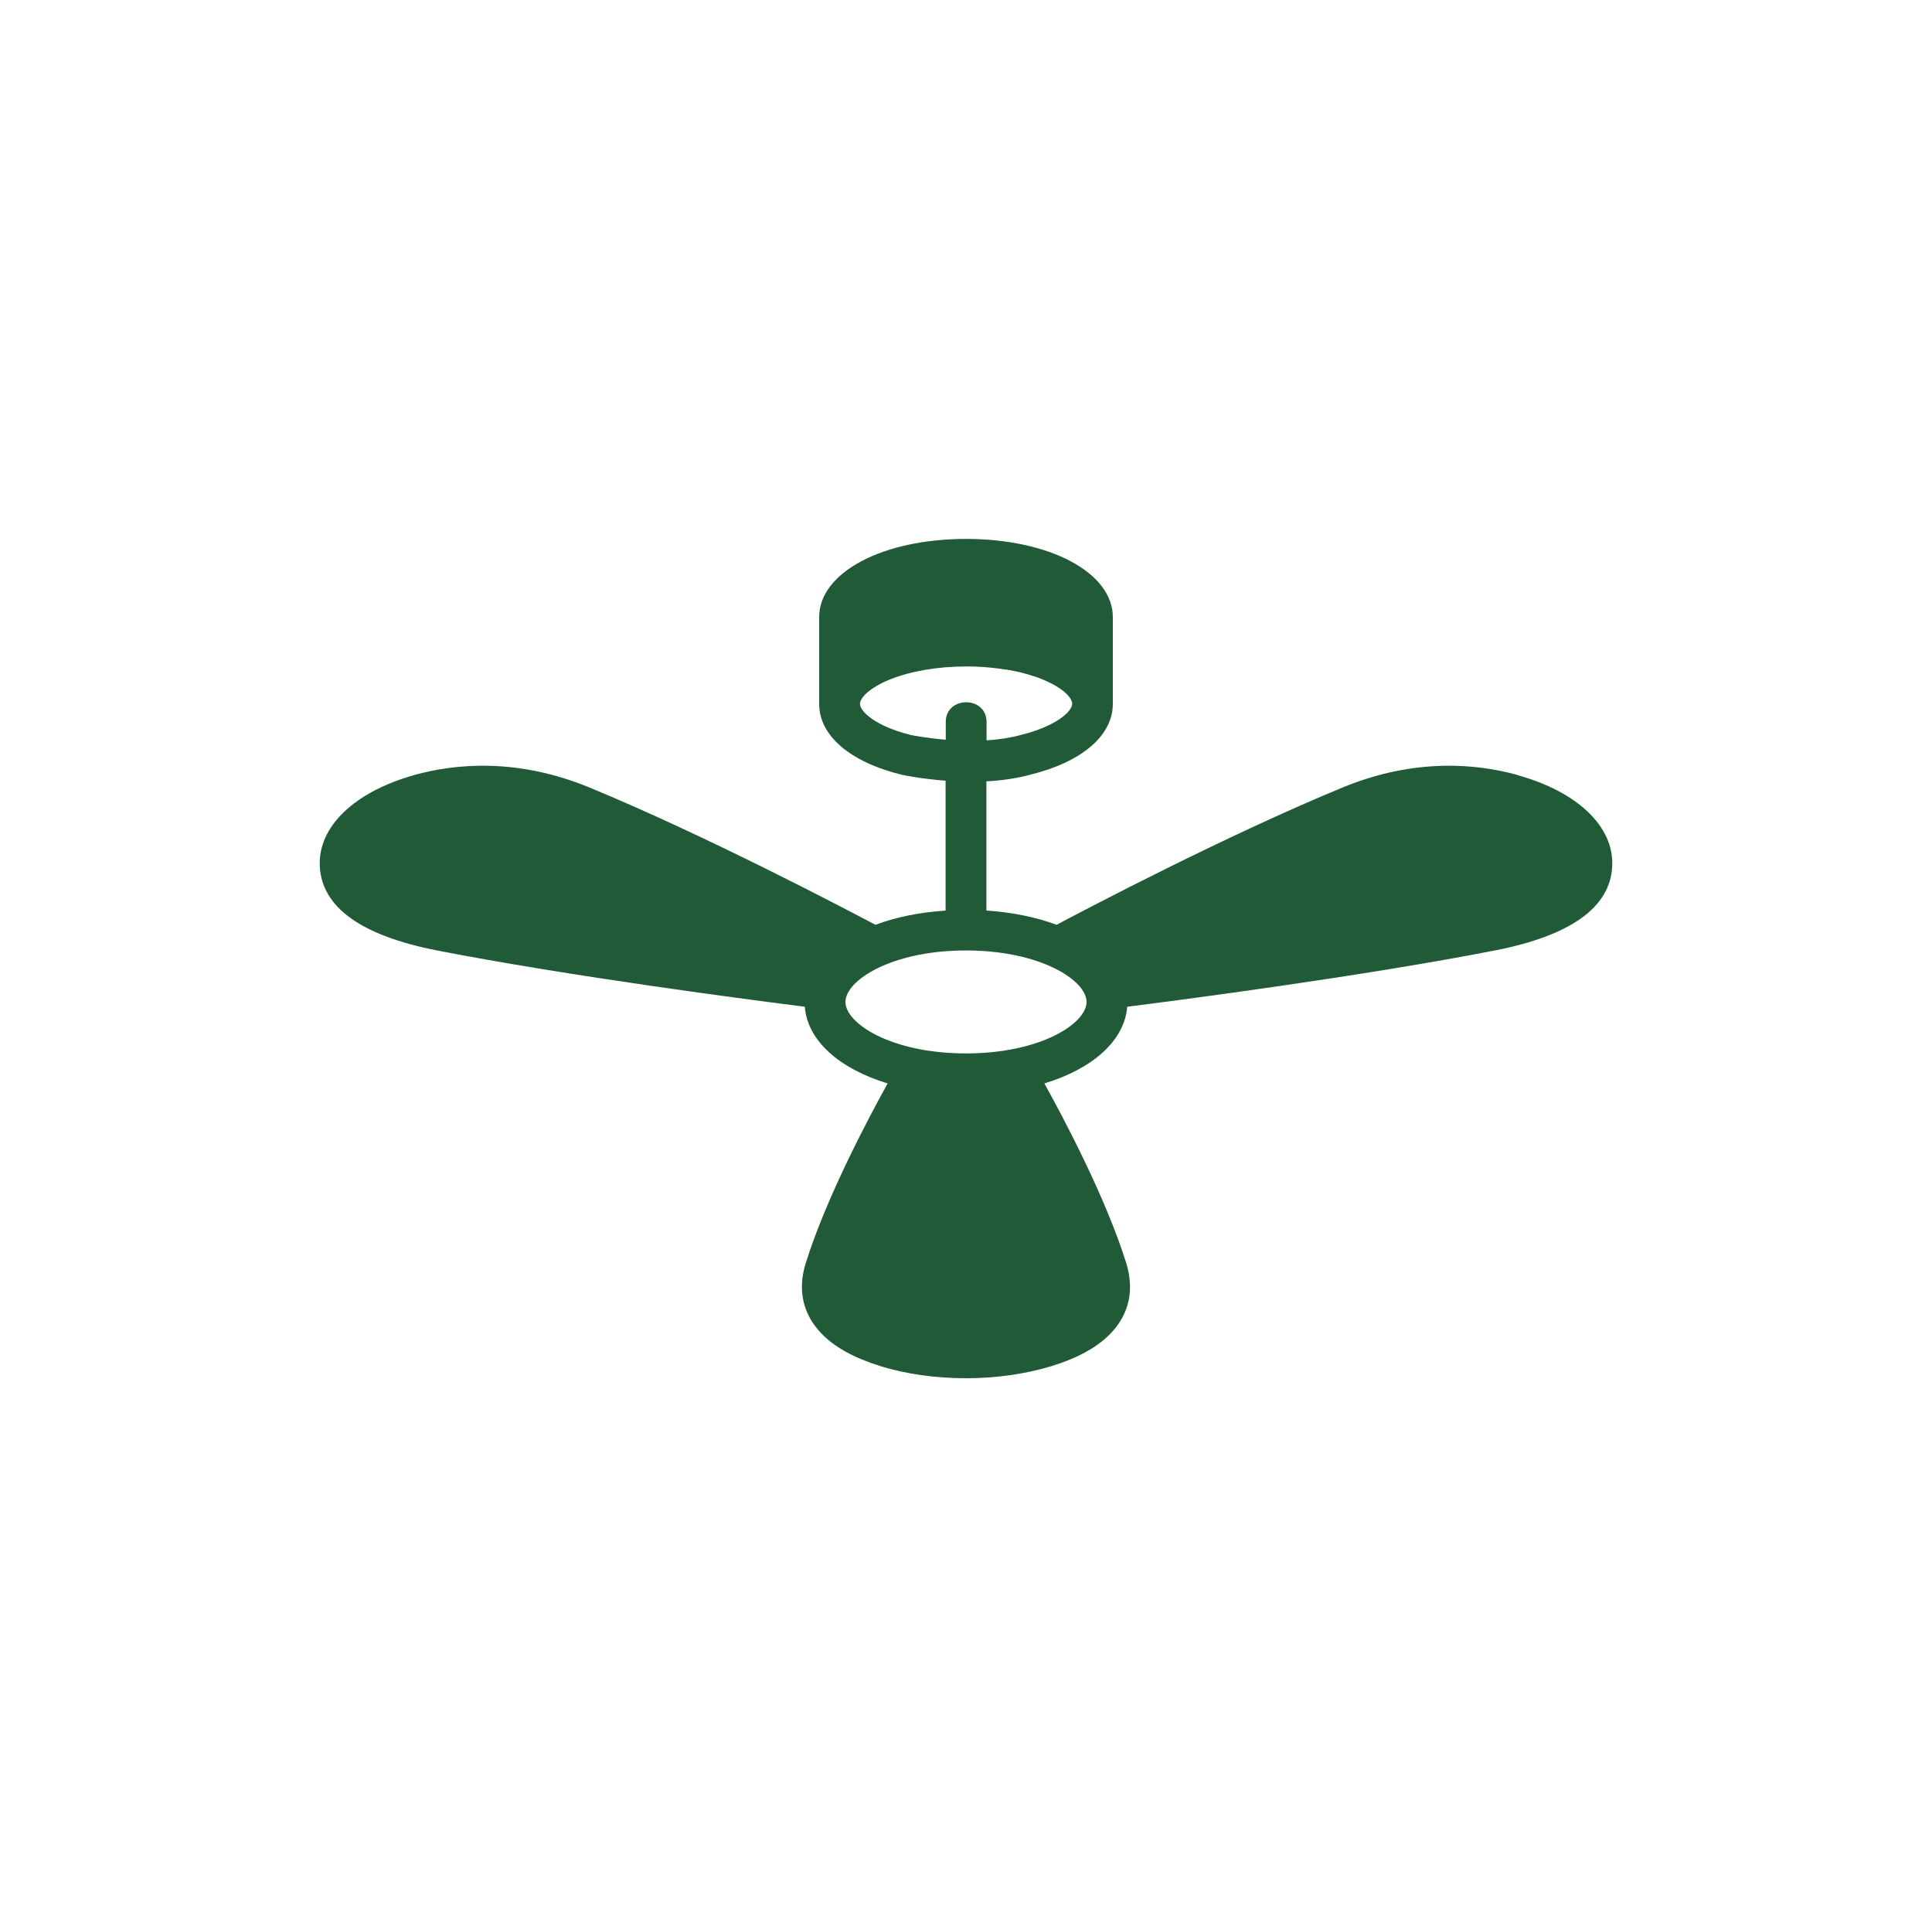 <?xml version="1.0" encoding="UTF-8"?> <svg xmlns="http://www.w3.org/2000/svg" id="Layer_1" data-name="Layer 1" viewBox="0 0 125 124"><defs><style> .cls-1 { fill: #215a36; stroke-width: 0px; } </style></defs><path class="cls-1" d="m98.15,50.12c-2.54-.7-6.56-1.13-11.29.82-7.56,3.12-16.6,7.87-18.5,8.88-1.31-.49-2.85-.81-4.54-.92v-8.36c.95-.05,1.92-.18,2.84-.43,3.34-.82,5.34-2.53,5.34-4.58v-5.61c0-2.88-4.08-5.06-9.5-5.06s-9.5,2.18-9.5,5.06v5.61c0,2.05,1.99,3.77,5.37,4.59.09.02,1.24.26,2.81.38v8.4c-1.69.11-3.23.43-4.54.92-1.91-1.01-10.94-5.76-18.5-8.88-4.73-1.95-8.75-1.52-11.29-.82-3.92,1.09-6.28,3.35-6.16,5.91.13,2.66,2.68,4.49,7.59,5.45,8.57,1.67,20.29,3.2,23.79,3.64.17,2.2,2.25,4.02,5.36,4.96-1.34,2.42-4,7.47-5.3,11.63-.54,1.72-.19,3.29,1.01,4.54.84.88,2.11,1.58,3.77,2.1,1.72.54,3.65.8,5.59.8s3.86-.27,5.59-.8c1.66-.52,2.93-1.22,3.77-2.1,1.2-1.25,1.54-2.81,1.01-4.54-1.3-4.16-3.96-9.22-5.3-11.63,3.11-.94,5.19-2.76,5.36-4.96,3.5-.44,15.22-1.97,23.79-3.64,4.91-.96,7.46-2.79,7.59-5.44.13-2.56-2.23-4.83-6.16-5.91Zm-39.19-2.57c-2.29-.56-3.32-1.52-3.32-2.02,0-.39.61-1.04,1.94-1.58,1.34-.54,3.09-.84,4.92-.84.23,0,.46,0,.68.01.64.03,1.27.09,1.87.19.03,0,.06,0,.1.01.04,0,.08.02.13.02.58.1,1.13.24,1.63.41,0,0,0,0,.01,0,.18.06.35.12.51.19,1.33.54,1.94,1.19,1.94,1.58,0,.5-1.03,1.46-3.36,2.03-.7.19-1.44.29-2.18.34v-1.19c0-1.7-2.64-1.7-2.64,0v1.15c-1.3-.11-2.22-.3-2.22-.3Zm3.54,20.59c-4.84,0-7.8-1.94-7.8-3.33s2.97-3.33,7.8-3.33,7.8,1.94,7.8,3.33-2.97,3.33-7.8,3.33Z"></path></svg> 